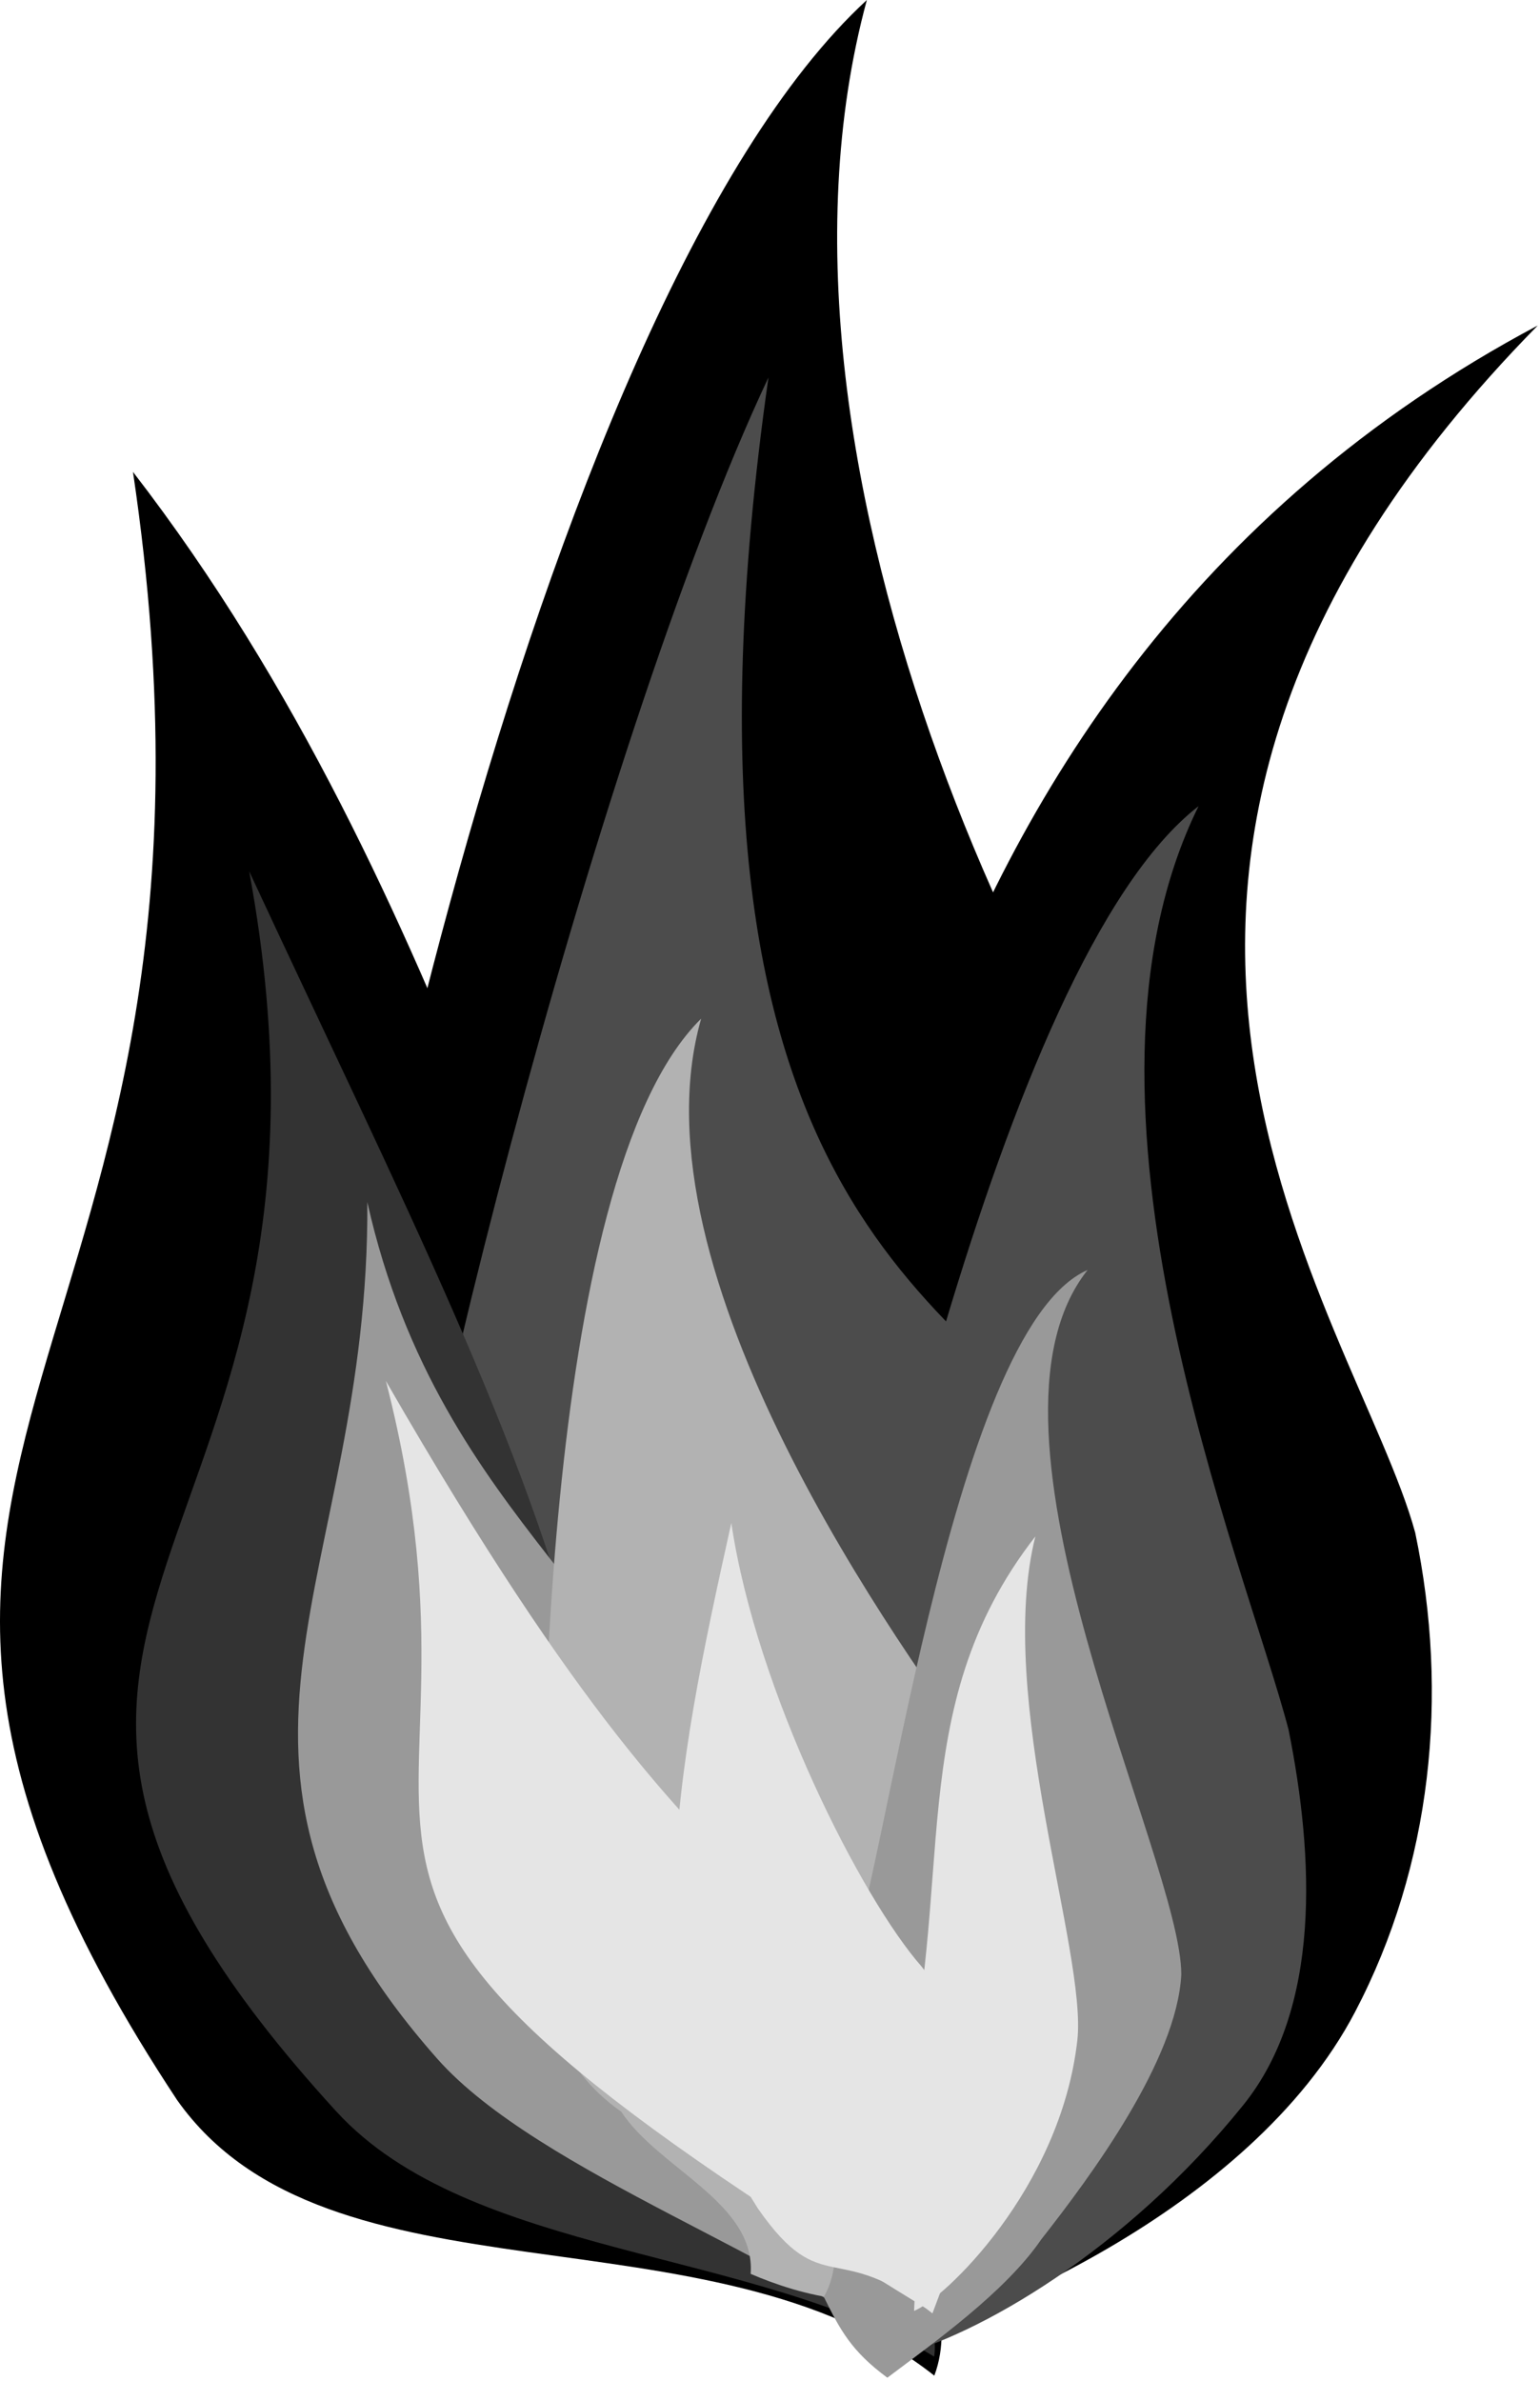 <?xml version="1.0" encoding="UTF-8" standalone="no"?>
<!DOCTYPE svg PUBLIC "-//W3C//DTD SVG 1.1//EN" "http://www.w3.org/Graphics/SVG/1.1/DTD/svg11.dtd">
<svg width="100%" height="100%" viewBox="0 0 174 269" version="1.1" xmlns="http://www.w3.org/2000/svg" xmlns:xlink="http://www.w3.org/1999/xlink" xml:space="preserve" xmlns:serif="http://www.serif.com/" style="fill-rule:evenodd;clip-rule:evenodd;stroke-linejoin:round;stroke-miterlimit:1.414;">
    <g transform="matrix(1,0,0,1,-71.446,-122.315)">
        <path d="M91.438,359.55C42.025,284.734 101.689,278.052 86.47,175.63C123.794,223.951 134.214,283.22 149.884,300.75C160.698,314.518 166.032,331.136 164.578,348.211C164.432,361.724 181.748,378.098 177.012,390.715C151.835,370.826 108.528,383.79 91.438,359.552L91.438,359.55Z"/>
        <path d="M161.78,378.51C162.173,363.596 137.984,357.126 128.254,345.478C112.139,336.581 107.035,322.733 106.679,309.095C105.369,287.285 131.427,157.235 169.39,122.315C154.842,175.947 190.959,247.385 213.273,271.025C228.373,289.388 234.049,310.531 228.61,331.335C225.938,347.933 207.509,357.907 197.54,372.793C187.568,381.758 173.996,382.608 161.78,378.515L161.78,378.51Z"/>
        <path d="M170.52,387.49C174.573,374.874 166.553,354.875 164.027,343.174C157.176,332.638 157.838,319.915 161.138,308.247C165.996,289.45 166.798,200.747 245.194,159.087C184.394,220.969 224.765,271.257 231.347,295.477C235.192,313.881 233.227,333.062 224.556,349.613C212.585,372.463 180.623,385.057 170.52,387.488L170.52,387.49Z"/>
        <path d="M157.12,378.54C157.417,366.107 139.121,360.714 131.761,351.004C119.572,343.587 115.711,332.043 115.442,320.675C114.451,302.493 138.768,206.365 158.269,164.965C144.962,258.805 179.19,269.225 196.068,288.925C207.489,304.233 211.783,321.858 207.669,339.201C205.648,353.037 196.935,365.649 189.394,378.059C181.851,385.533 166.359,381.943 157.12,378.531L157.12,378.54Z" style="fill:rgb(76,76,76);"/>
        <path d="M109.44,360.86C57.023,303.51 114.136,299.516 99.599,220.75C116.863,257.875 131.179,285.764 137.466,312.124C146.769,321.432 178.914,378.255 176.987,388.557C156.729,376.267 124.533,377.371 109.44,360.857L109.44,360.86Z" style="fill:rgb(51,51,51);"/>
        <path d="M120.86,354.92C90.686,320.792 113.22,300.754 112.95,258.129C121.292,295.435 147.675,304.627 147.336,327.037C151.695,333.741 174.517,381.546 172.608,387.689C162.46,378.005 132.292,367.85 120.859,354.919L120.86,354.92Z" style="fill:rgb(153,153,153);"/>
        <path d="M166.38,355.09C161.225,346.838 161.723,336.875 164.206,327.737C167.861,313.016 183.922,231.19 206.866,213.397C190.297,247.034 212.084,298.776 217.037,317.737C219.93,332.15 220.739,349.198 211.927,360.134C198.614,376.655 181.809,386.276 172.392,388.582C166.405,393.118 168.281,364.254 166.381,355.09L166.38,355.09Z" style="fill:rgb(76,76,76);"/>
        <path d="M156.26,379.22C156.85,371.18 145.825,367.321 141.637,360.889C134.418,355.844 132.432,348.295 132.641,340.932C132.63,329.145 132.131,255.671 150.667,237.402C142.463,266.115 173.358,308.918 183.046,322.008C189.536,332.145 191.587,343.638 188.499,354.779C186.808,363.693 181.059,371.68 176.036,379.56C171.173,384.245 161.805,381.61 156.26,379.216L156.26,379.22Z" style="fill:rgb(178,178,178);"/>
        <path d="M164.53,381.82C167.733,376.14 163.762,369.416 164.055,363.225C162.368,356.978 164.139,350.747 166.91,345.429C171.18,336.793 178.682,272.618 194.334,265.795C179.926,283.922 204.946,332.391 204.917,345.402C204.403,355.121 194.638,368.256 189.094,375.323C185.038,381.253 177.01,386.952 171.705,390.947C167.638,387.953 166.362,385.535 164.53,381.821L164.53,381.82Z" style="fill:rgb(153,153,153);"/>
        <g>
            <path d="M157.08,371.83C142.324,348.589 147.799,322.66 154.074,294.379C156.932,313.568 168.841,336.855 175.572,344.491C180.218,350.488 182.509,357.727 181.884,365.165C181.821,371.051 178.833,378.184 176.799,383.68C165.983,375.016 164.422,382.388 157.08,371.83L157.08,371.83Z" style="fill:rgb(229,229,229);"/>
            <path d="M173.07,360.31C179.742,335.265 173.137,315.549 188.428,295.901C183.862,314.116 194.305,342.877 193.169,352.849C191.258,369.621 178.061,382.103 174.726,383.396C175.52,369.605 170.243,372.222 173.07,360.31L173.07,360.31Z" style="fill:rgb(229,229,229);"/>
            <path d="M115.05,278.34C159.769,356.056 158.781,316.82 176.515,383.38C91.987,331.663 129.923,336.331 115.05,278.34Z" style="fill:rgb(229,229,229);"/>
        </g>
    </g>
</svg>
